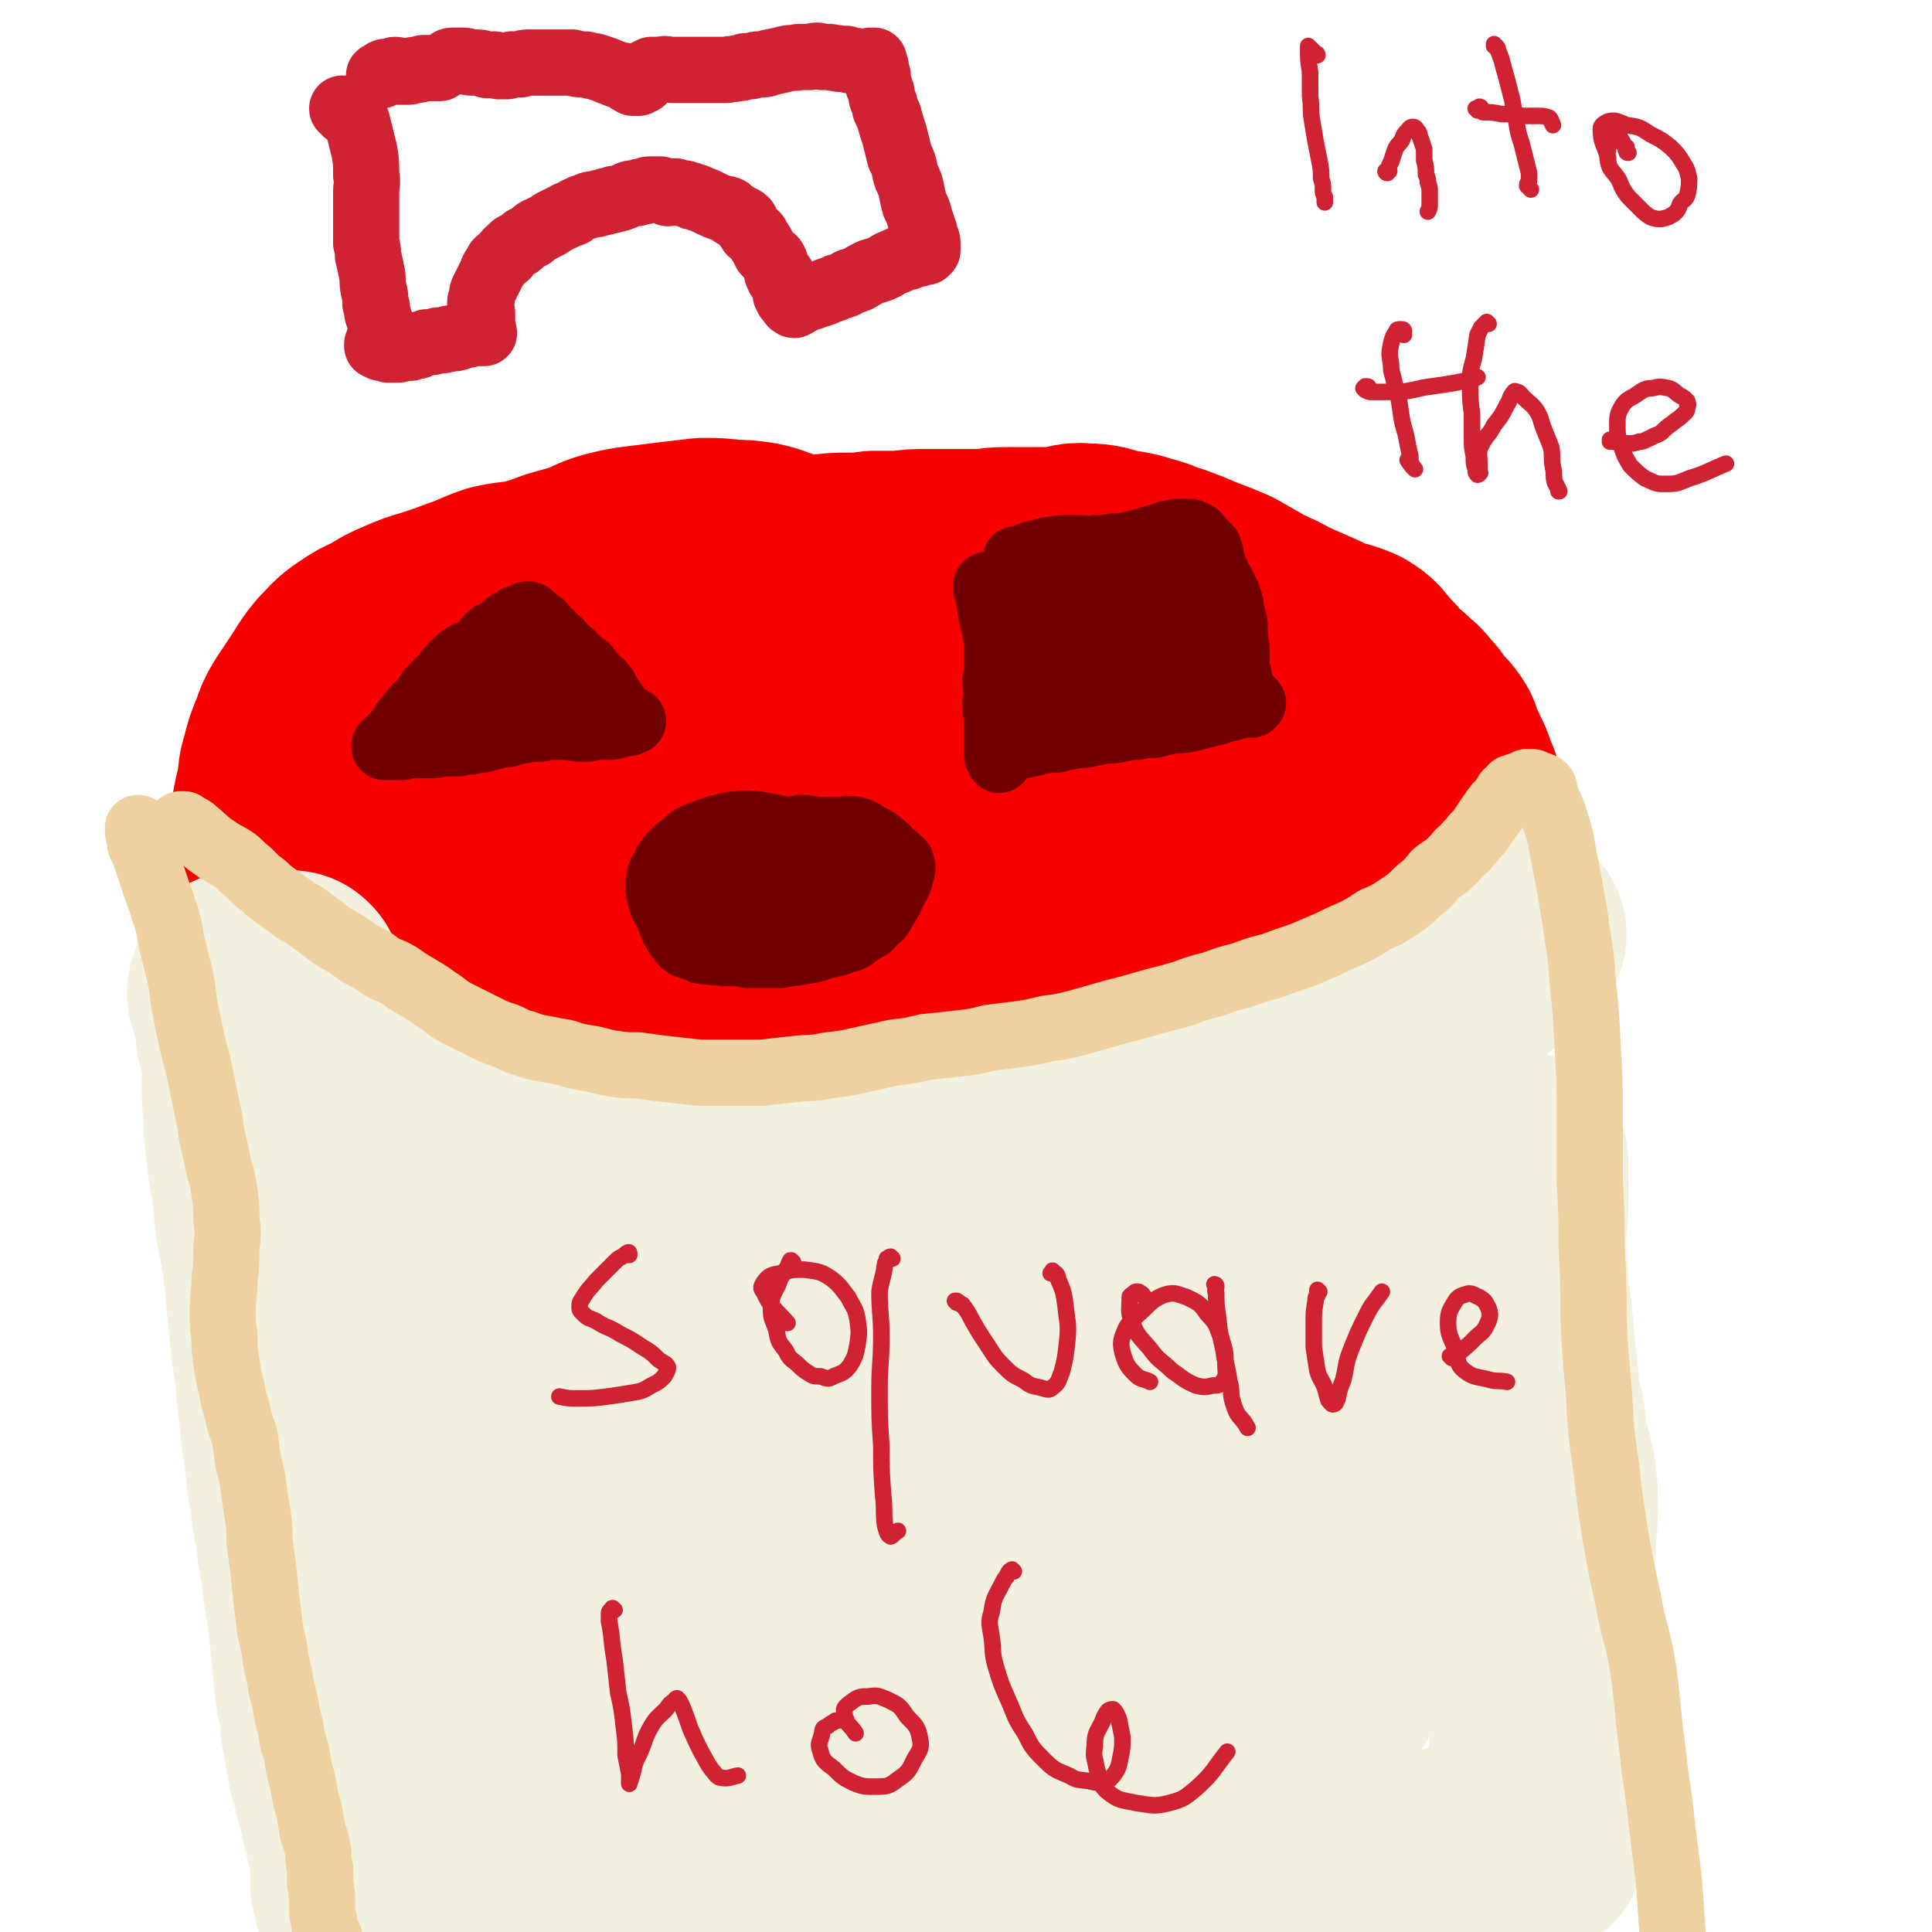 <svg viewBox='0 0 1050 1050' version='1.1' xmlns='http://www.w3.org/2000/svg' xmlns:xlink='http://www.w3.org/1999/xlink'><g fill='none' stroke='#F90000' stroke-width='36' stroke-linecap='round' stroke-linejoin='round'><path d='M596,314c0,0 -1,0 -1,-1 0,-1 1,-1 1,-2 0,-2 -1,-2 -2,-3 -3,-2 -3,-3 -6,-5 -4,-2 -4,-2 -8,-4 -5,-2 -5,-1 -11,-2 -6,-2 -6,-3 -13,-4 -7,-1 -7,0 -15,0 -7,-1 -7,-1 -14,-1 -8,-1 -8,-1 -15,-2 -7,0 -7,0 -14,-1 -8,-1 -8,-1 -16,-2 -8,-1 -8,0 -17,-1 -8,0 -8,-1 -17,-2 -9,-1 -9,-1 -19,-1 -9,-1 -9,-1 -18,-1 -8,0 -8,0 -16,0 -7,0 -7,0 -15,1 -7,0 -7,0 -14,0 -9,1 -9,1 -17,1 -8,1 -8,1 -16,2 -8,1 -8,1 -16,2 -7,0 -7,0 -14,1 -5,1 -5,2 -11,3 -5,2 -5,2 -11,3 -6,2 -6,2 -13,4 -4,2 -4,2 -9,3 -6,2 -6,2 -11,4 -5,2 -5,2 -10,4 -5,2 -5,2 -9,4 -4,1 -4,1 -8,3 -4,2 -4,2 -8,4 -3,2 -3,2 -6,3 -4,2 -4,2 -8,4 -3,2 -3,2 -7,4 -3,2 -4,1 -7,3 -3,2 -3,3 -6,5 -4,2 -4,2 -8,5 -3,2 -3,2 -6,5 -3,2 -3,2 -6,5 -3,2 -3,2 -6,4 -2,2 -2,1 -4,3 -2,1 -2,1 -3,3 -2,1 -2,1 -4,3 -2,3 -2,2 -4,5 -2,3 -2,3 -3,6 -2,5 -2,5 -4,9 -1,4 -1,5 -3,9 -1,4 -2,4 -3,8 -2,5 -2,5 -4,11 -1,4 -1,4 -2,9 -1,4 -1,4 -2,8 -2,4 -2,4 -3,9 0,2 0,2 -1,4 0,3 0,3 -1,5 0,2 0,1 -1,3 0,2 0,2 -1,4 0,3 0,3 0,6 0,2 0,2 1,5 0,4 0,4 0,8 1,2 1,2 1,5 0,3 0,3 0,6 0,2 0,2 0,5 -1,3 -1,3 -1,6 0,2 0,2 0,5 0,3 0,3 0,7 0,2 0,2 0,5 0,2 0,2 1,4 1,2 2,1 3,3 1,2 1,2 2,5 1,2 1,2 2,4 1,2 1,2 3,4 1,2 1,2 2,4 1,3 1,3 2,5 1,2 1,3 2,5 1,2 2,1 3,3 1,2 1,2 3,4 1,2 1,2 2,3 1,2 1,2 3,4 1,2 1,2 3,4 1,1 1,1 3,3 2,1 2,1 4,3 1,1 1,1 3,2 1,2 2,2 3,3 2,1 1,1 3,3 1,1 1,1 2,1 0,1 0,1 1,1 1,1 2,1 3,2 1,0 1,0 2,1 2,1 2,1 5,1 3,1 3,0 6,1 3,0 3,0 6,0 3,0 3,0 6,0 3,0 3,0 5,-1 3,0 3,0 5,-1 4,0 4,0 7,0 3,0 3,1 6,1 4,0 4,0 8,0 4,0 4,0 9,0 5,1 5,0 10,0 6,0 6,1 13,0 6,0 6,0 13,0 6,-1 6,-1 12,-1 6,0 6,1 12,1 6,0 6,0 12,0 5,0 5,0 11,0 6,1 6,0 11,0 6,1 6,1 11,1 6,0 6,0 12,0 5,0 5,0 10,1 6,0 6,0 11,0 5,0 5,0 10,0 6,0 6,0 11,-1 5,-1 5,-1 11,-2 4,-1 4,-1 9,-2 5,-1 5,-1 9,-2 5,-1 5,-1 9,-2 6,0 6,0 11,0 7,-1 7,-1 14,-1 6,0 6,1 13,1 8,1 8,1 16,2 8,1 8,1 17,1 10,1 10,1 20,1 8,0 8,0 17,0 8,-1 8,0 16,-1 10,0 10,0 19,-1 9,-1 9,-1 18,-2 9,-1 9,-1 17,-2 8,0 8,0 16,-1 8,0 8,0 16,-1 9,0 9,0 17,-1 7,0 7,0 15,0 8,-1 8,-1 17,-1 9,-1 9,-1 19,-1 8,-1 8,-1 17,-2 7,-1 7,-1 14,-2 6,0 6,0 13,0 7,-1 7,-1 14,-2 6,0 6,0 11,-1 6,-1 6,-1 11,-2 6,-1 6,0 12,-2 3,-1 3,-1 7,-3 2,-2 3,-1 5,-3 2,-4 2,-4 4,-8 1,-4 1,-4 2,-8 1,-3 1,-3 2,-7 2,-3 2,-3 3,-7 2,-4 1,-4 3,-7 1,-3 1,-3 3,-6 1,-3 1,-3 2,-5 1,-3 1,-3 1,-6 1,-4 1,-4 2,-7 1,-3 1,-3 2,-5 0,-2 0,-2 1,-4 1,-3 1,-3 1,-6 1,-3 1,-3 1,-7 0,-4 0,-4 0,-7 0,-4 0,-4 -1,-9 0,-4 0,-4 -1,-8 -1,-3 -2,-3 -3,-7 -1,-5 -1,-5 -2,-10 -1,-2 -1,-2 -2,-5 -1,-3 -1,-3 -3,-7 -1,-2 -1,-2 -2,-5 -2,-3 -2,-3 -4,-6 -2,-3 -2,-3 -4,-6 -3,-3 -3,-4 -6,-6 -3,-4 -4,-4 -8,-7 -4,-3 -4,-3 -8,-6 -4,-3 -4,-3 -7,-6 -3,-3 -3,-3 -6,-5 -4,-3 -4,-3 -8,-6 -5,-3 -5,-3 -10,-6 -4,-2 -4,-2 -9,-4 -5,-2 -5,-2 -10,-4 -4,-2 -4,-2 -9,-4 -5,-2 -5,-2 -11,-5 -6,-2 -6,-2 -12,-4 -6,-3 -6,-3 -12,-5 -7,-3 -7,-3 -14,-5 -7,-2 -7,-2 -14,-4 -8,-3 -8,-4 -17,-6 -10,-3 -10,-2 -19,-4 -11,-2 -11,-2 -22,-4 -14,-2 -14,-2 -28,-5 -17,-3 -17,-3 -34,-6 -16,-4 -16,-4 -32,-7 '/></g>
<g fill='none' stroke='#F90000' stroke-width='60' stroke-linecap='round' stroke-linejoin='round'><path d='M338,346c0,0 0,-1 -1,-1 -1,0 -1,0 -1,0 -6,1 -6,0 -11,1 -6,0 -6,0 -12,0 -7,0 -7,-1 -14,0 -6,0 -6,1 -12,3 -6,1 -6,0 -12,2 -7,1 -7,1 -15,3 -7,3 -7,3 -13,6 -7,3 -7,3 -13,7 -6,4 -7,4 -12,9 -6,5 -6,5 -11,11 -5,7 -5,8 -10,15 -4,9 -4,9 -8,17 -4,7 -4,7 -7,15 -3,7 -4,7 -6,14 -2,7 -3,7 -4,14 -2,8 -1,8 -2,17 -1,11 -1,11 -1,22 0,10 0,10 1,19 1,9 1,9 2,17 0,5 0,5 1,11 0,3 0,3 2,5 1,2 0,3 2,4 2,2 2,2 4,4 4,3 5,2 9,5 3,2 3,2 6,5 3,1 3,1 5,3 1,2 0,3 1,4 1,1 2,1 3,2 1,1 1,1 2,2 1,1 2,1 3,2 0,0 -1,0 -1,0 -1,-1 -2,-1 -2,-2 3,-9 4,-9 7,-18 '/></g>
<g fill='none' stroke='#F90000' stroke-width='120' stroke-linecap='round' stroke-linejoin='round'><path d='M451,315c0,0 -1,0 -1,-1 -1,0 -1,0 -1,0 -1,0 -1,0 -3,-1 -3,-1 -4,-1 -7,-2 -5,-2 -5,-2 -10,-4 -4,-2 -4,-3 -9,-4 -4,-2 -5,-2 -9,-3 -7,-1 -7,-1 -13,-1 -8,-1 -8,-1 -16,-1 -8,1 -8,1 -17,2 -8,1 -8,1 -16,2 -8,1 -8,1 -16,3 -7,2 -7,3 -15,6 -7,2 -7,2 -14,4 -8,3 -8,3 -15,5 -9,2 -9,1 -18,3 -9,3 -9,4 -18,7 -8,3 -8,3 -17,6 -7,2 -7,2 -14,5 -7,3 -7,3 -13,7 -7,3 -7,3 -13,7 -6,4 -6,5 -11,10 -5,6 -5,7 -9,13 -4,6 -4,6 -8,12 -3,5 -3,5 -5,11 -3,7 -3,7 -5,15 -2,6 -1,6 -2,13 -2,7 -2,7 -3,13 -1,8 -1,8 -2,15 0,7 0,7 0,14 0,6 -1,7 0,13 1,6 1,6 4,11 2,5 2,5 5,9 3,6 2,6 5,11 4,5 4,5 8,9 5,5 5,5 10,9 5,4 5,4 10,7 6,5 6,5 12,8 5,4 5,4 11,7 5,3 6,3 11,5 6,3 6,3 12,5 7,2 7,2 14,4 7,2 7,3 14,5 7,1 7,1 15,2 9,0 9,-1 17,1 9,1 9,2 17,4 8,2 8,1 16,2 8,2 8,2 15,4 8,1 8,1 16,2 9,1 9,1 17,1 8,1 8,1 16,1 7,1 7,1 14,1 7,0 7,0 15,0 8,0 8,0 16,0 9,0 9,0 18,-1 8,0 8,0 16,-1 7,0 7,0 14,0 8,-1 8,-1 16,-2 8,0 8,0 16,0 7,-1 7,-1 15,-2 8,-1 8,0 16,-1 8,-1 8,-2 16,-3 7,-1 7,0 14,-1 8,-2 8,-2 16,-3 7,-2 7,-2 14,-3 8,-2 8,-1 16,-3 7,-1 7,-1 14,-3 6,-2 6,-2 12,-3 6,-2 6,-2 11,-5 5,-2 5,-2 11,-4 4,-2 4,-2 9,-4 5,-2 5,-2 9,-4 4,-2 4,-2 8,-4 5,-1 5,-1 9,-3 4,-2 4,-2 8,-3 3,-2 3,-2 7,-4 3,-2 3,-2 6,-5 3,-2 3,-2 5,-4 3,-2 3,-2 7,-4 3,-2 3,-2 6,-5 3,-2 2,-2 5,-4 3,-3 3,-3 6,-5 3,-2 3,-2 6,-5 2,-2 2,-2 4,-4 3,-3 3,-3 5,-5 2,-3 2,-3 3,-6 3,-3 3,-3 5,-7 1,-3 1,-3 2,-5 0,-3 0,-3 0,-6 1,-3 1,-3 2,-7 1,-5 1,-5 1,-9 1,-6 2,-6 2,-11 -1,-7 -1,-7 -2,-13 -1,-4 -2,-4 -3,-8 -1,-3 -1,-3 -3,-7 -1,-3 -2,-2 -3,-5 -1,-4 -1,-4 -2,-7 -3,-5 -4,-5 -8,-9 -2,-4 -2,-4 -5,-7 -3,-4 -3,-4 -7,-7 -2,-3 -3,-2 -6,-5 -2,-3 -3,-3 -5,-6 -3,-2 -2,-3 -5,-5 -3,-4 -3,-5 -8,-8 -7,-3 -7,-2 -15,-5 -6,-3 -6,-3 -13,-6 -7,-3 -7,-3 -13,-6 -7,-4 -7,-3 -14,-7 -7,-4 -7,-4 -14,-8 -7,-3 -7,-3 -15,-6 -7,-3 -7,-3 -15,-6 -7,-2 -7,-3 -15,-5 -6,-2 -7,-2 -14,-3 -8,-2 -8,-3 -16,-3 -7,-1 -7,1 -14,2 -8,0 -8,0 -16,0 -7,0 -7,0 -14,0 -7,0 -7,1 -14,1 -7,0 -7,0 -14,0 -7,0 -7,0 -14,0 -7,0 -7,0 -14,1 -8,0 -8,0 -15,0 -7,1 -7,1 -14,1 -7,0 -7,0 -14,1 -7,0 -7,0 -14,1 -7,1 -7,1 -14,2 -7,1 -7,0 -14,1 -8,1 -8,1 -15,2 -7,1 -7,1 -14,2 -7,2 -7,2 -14,4 -6,1 -6,1 -12,3 -7,1 -7,1 -14,2 -8,3 -8,2 -15,5 -9,3 -9,3 -17,6 -7,4 -7,4 -15,7 -7,3 -7,3 -14,6 -8,3 -8,3 -15,6 -7,3 -8,3 -14,7 -8,5 -8,5 -15,12 -7,7 -7,8 -13,16 -6,8 -6,8 -10,16 -5,10 -5,10 -7,21 -3,11 -4,11 -3,22 1,14 1,15 6,28 6,16 6,17 17,29 12,15 13,15 29,25 14,9 15,10 32,12 15,3 16,2 32,-2 17,-3 17,-6 33,-13 18,-7 18,-8 35,-15 16,-6 16,-6 32,-12 17,-6 16,-8 33,-13 17,-5 17,-3 34,-7 18,-4 18,-3 35,-7 14,-4 15,-3 29,-8 10,-3 10,-2 19,-7 6,-3 8,-4 11,-10 2,-3 1,-5 -1,-8 -4,-4 -6,-3 -12,-6 -13,-5 -12,-6 -25,-10 -19,-5 -19,-5 -38,-8 -22,-4 -22,-3 -43,-5 -23,-1 -23,-1 -45,-1 -20,0 -20,-1 -40,1 -16,1 -16,2 -32,5 -11,3 -11,3 -22,7 -6,2 -6,3 -11,7 -3,2 -3,2 -3,5 0,2 1,2 3,3 6,3 6,3 13,5 15,5 15,6 30,10 25,6 25,6 51,11 31,6 31,7 61,10 28,3 28,3 55,2 26,-1 27,-2 52,-7 25,-6 25,-6 49,-14 23,-9 23,-8 44,-20 17,-9 17,-9 32,-22 10,-9 12,-9 17,-21 4,-8 4,-11 0,-19 -4,-9 -5,-11 -15,-15 -15,-7 -17,-7 -34,-8 -25,-2 -26,-1 -51,2 -31,4 -31,4 -61,13 -29,8 -29,9 -56,21 -24,11 -23,12 -46,26 -15,9 -16,8 -30,19 -9,7 -10,8 -15,17 -4,6 -5,8 -3,15 2,10 3,11 10,18 12,12 14,11 29,19 22,11 22,11 46,19 24,8 24,8 49,12 22,3 22,3 45,1 21,-2 21,-1 42,-8 19,-6 20,-6 37,-17 15,-9 16,-9 27,-22 9,-10 10,-11 14,-24 4,-10 5,-13 1,-22 -3,-10 -5,-11 -14,-16 -14,-8 -15,-7 -31,-10 -19,-4 -20,-3 -39,-4 -19,0 -19,0 -38,3 -14,2 -14,2 -28,7 -9,3 -10,3 -16,9 -5,4 -6,5 -6,10 0,4 1,5 4,8 9,8 10,7 20,13 4,2 5,2 9,4 '/></g>
<g fill='none' stroke='#F3F0E0' stroke-width='120' stroke-linecap='round' stroke-linejoin='round'><path d='M132,534c0,0 -1,-1 -1,-1 0,1 0,1 0,2 0,1 0,1 -1,2 0,1 -1,1 -1,3 0,1 1,1 1,3 1,4 2,4 3,9 1,6 0,6 1,12 1,5 3,5 3,11 1,7 0,7 0,14 0,8 0,8 1,16 0,9 0,9 1,17 1,10 1,10 3,20 1,10 1,10 2,20 2,11 2,11 4,22 1,9 1,9 2,19 1,10 1,10 2,20 1,11 1,11 3,22 1,10 0,10 2,20 1,13 1,13 3,25 1,11 1,11 3,22 1,10 1,10 3,20 1,10 1,10 3,20 1,10 1,10 3,20 1,9 1,9 2,18 1,11 1,11 2,21 1,9 1,9 3,18 1,7 0,8 2,15 1,6 1,6 2,12 1,6 1,6 3,12 1,5 1,5 3,11 1,5 1,5 2,10 1,4 1,4 2,8 1,4 1,4 2,7 1,3 1,3 1,6 0,2 0,2 0,4 0,2 0,2 0,4 0,2 0,2 0,5 0,2 0,2 1,3 0,2 0,2 0,3 0,1 1,1 1,2 0,0 0,0 0,0 0,0 0,-1 1,-1 0,-1 0,-1 0,-1 3,0 3,0 6,0 2,0 2,0 5,0 2,0 2,0 5,0 3,0 3,0 6,0 4,0 4,0 8,0 5,0 5,0 10,0 5,0 5,0 11,0 6,0 6,0 12,0 6,1 6,1 12,1 8,0 8,0 15,0 9,0 9,0 17,0 8,-1 8,-1 16,-2 7,0 7,0 14,0 7,-1 7,-1 15,-1 9,-1 9,-2 18,-2 9,-1 9,-1 18,-1 9,-1 9,-1 18,-1 10,0 10,0 19,1 11,0 11,0 21,1 10,1 10,1 19,1 11,1 11,2 21,2 10,1 10,1 21,1 10,0 10,0 21,0 8,0 8,0 17,0 9,0 9,0 19,1 9,1 9,1 18,1 8,1 8,1 17,2 8,1 8,1 15,2 8,1 8,1 16,2 8,1 8,1 15,1 7,1 7,0 14,0 7,0 7,0 14,0 8,0 8,1 15,0 8,0 8,0 15,0 7,-1 7,-1 14,-2 5,-1 5,-1 9,-3 4,-2 4,-2 8,-3 4,-2 4,-2 7,-4 4,-3 4,-3 7,-5 4,-2 4,-2 8,-3 4,-1 4,-1 8,-2 3,-1 3,-1 6,-2 3,-1 3,-1 6,-2 4,-1 4,-1 7,-1 5,-1 5,-2 9,-3 4,-1 4,-1 8,-1 4,-1 4,0 7,-1 4,0 4,0 7,0 3,-1 3,0 6,0 3,0 3,-1 5,-1 3,0 3,0 5,0 1,0 1,0 3,-1 1,0 1,0 2,-1 1,-2 1,-2 1,-4 0,-6 0,-6 0,-11 0,-4 0,-4 0,-8 0,-7 -1,-7 0,-13 0,-8 1,-8 2,-17 0,-9 0,-9 1,-18 0,-12 0,-12 0,-24 0,-10 0,-10 0,-20 0,-9 0,-9 0,-17 1,-10 1,-10 1,-19 1,-9 1,-9 1,-17 1,-9 1,-9 1,-17 0,-8 0,-8 -1,-16 -1,-8 -2,-8 -4,-16 -1,-8 -1,-8 -2,-15 -1,-6 -2,-6 -3,-13 0,-6 0,-6 -1,-12 0,-5 -1,-5 -1,-10 -1,-6 -1,-6 -1,-12 -1,-5 -1,-5 -1,-10 -1,-7 -1,-7 -2,-13 0,-6 0,-6 -1,-11 0,-6 0,-6 0,-12 0,-5 0,-5 0,-10 0,-5 1,-5 1,-10 0,-4 0,-4 0,-8 0,-3 0,-3 0,-6 0,-3 0,-3 0,-6 0,-2 0,-2 0,-4 0,-1 0,-2 0,-3 0,0 0,1 0,1 0,0 0,0 0,0 -1,0 -1,0 -2,1 '/><path d='M159,534c0,0 -1,-1 -1,-1 1,1 1,2 2,3 0,1 0,1 1,2 1,3 1,3 3,7 2,3 1,3 4,6 2,2 2,1 4,3 4,3 3,3 7,6 5,3 5,3 11,6 6,4 6,4 11,8 7,5 6,5 12,9 7,5 7,5 14,9 7,4 7,4 15,7 9,3 10,2 19,6 8,3 7,5 15,8 8,4 8,4 16,6 9,1 9,0 18,1 10,1 10,0 19,2 9,1 9,2 18,4 9,1 9,1 18,2 9,1 9,0 18,1 9,0 9,1 18,2 8,1 8,1 17,1 8,0 8,0 16,0 8,0 8,0 16,0 9,0 9,0 17,0 8,0 8,0 15,0 9,0 9,0 18,-1 9,0 9,0 18,-1 8,0 8,-1 16,-2 8,-1 8,-1 16,-2 7,-1 7,0 15,-2 8,-1 8,-1 16,-3 8,-2 8,-2 16,-4 7,-1 7,-1 14,-3 7,-2 7,-2 14,-4 6,-2 6,-2 13,-4 5,-1 5,-1 11,-3 6,-1 6,-2 12,-3 5,-2 5,-1 11,-3 5,-1 5,-1 10,-3 5,-2 5,-2 10,-4 5,-2 5,-2 10,-4 4,-2 4,-2 8,-4 5,-2 5,-2 10,-5 5,-2 5,-2 9,-3 4,-2 4,-2 8,-4 4,-2 4,-2 7,-4 5,-2 5,-2 10,-5 4,-2 3,-2 7,-4 5,-3 5,-3 9,-5 4,-3 4,-3 8,-6 4,-3 4,-3 9,-6 3,-3 3,-3 6,-5 3,-3 3,-3 5,-5 3,-2 3,-2 5,-4 3,-2 3,-2 5,-4 2,-1 2,-1 4,-3 1,-1 1,-1 3,-3 1,-1 1,-1 2,-2 1,-1 1,-1 2,-1 1,-2 1,-2 2,-3 1,0 1,0 1,-1 1,0 1,0 2,-1 0,0 0,0 0,0 0,0 0,0 0,0 0,0 0,-1 0,0 0,1 -1,1 -1,2 -1,1 -1,2 -1,3 '/><path d='M212,648c0,-1 -1,-1 -1,-1 -1,-1 -1,0 -1,0 0,0 -1,0 -1,1 0,6 0,6 1,13 2,16 1,16 4,32 4,22 5,22 10,45 6,27 6,27 13,53 7,29 7,29 16,58 11,33 11,34 24,66 10,24 10,24 22,47 6,11 6,12 15,21 7,7 8,7 18,11 6,2 8,4 14,1 8,-4 9,-6 14,-15 7,-15 8,-16 10,-33 4,-31 4,-31 2,-62 -3,-44 -5,-44 -11,-87 -5,-34 -6,-34 -12,-68 -4,-18 -3,-18 -8,-36 -2,-9 -1,-11 -6,-18 -2,-3 -4,-4 -8,-3 -4,0 -5,1 -8,5 -6,7 -7,7 -10,17 -6,13 -7,13 -9,28 -2,19 -3,20 0,40 4,30 4,30 13,59 10,32 11,32 26,63 12,25 12,25 28,48 10,14 10,16 25,24 10,6 12,7 23,4 14,-2 16,-3 27,-13 14,-15 15,-16 23,-36 10,-26 9,-28 12,-57 2,-32 1,-33 -3,-65 -3,-28 -4,-28 -12,-55 -4,-14 -4,-15 -11,-28 -3,-7 -4,-9 -10,-10 -8,-2 -10,1 -18,4 -11,5 -11,5 -20,13 -12,10 -12,11 -22,23 -9,13 -11,13 -16,27 -6,16 -8,17 -7,34 1,20 1,21 10,39 11,21 12,23 29,39 19,19 20,19 43,31 22,12 23,14 48,18 21,2 22,1 43,-5 19,-7 21,-7 36,-21 16,-15 17,-16 27,-36 10,-21 11,-22 14,-44 3,-22 3,-23 -1,-45 -4,-18 -5,-19 -15,-35 -7,-12 -8,-13 -20,-20 -9,-6 -11,-5 -22,-5 -12,1 -13,2 -25,8 -14,8 -14,8 -26,19 -13,12 -13,12 -22,26 -8,12 -8,13 -11,27 -3,14 -3,16 0,30 4,16 5,17 13,30 9,15 10,15 23,26 12,10 13,11 28,16 15,4 17,3 33,1 17,-2 18,-2 34,-9 17,-8 18,-8 31,-21 14,-13 15,-14 23,-30 9,-17 10,-18 13,-37 2,-20 1,-21 -3,-41 -4,-16 -4,-17 -12,-32 -5,-9 -7,-9 -15,-14 -7,-4 -9,-4 -16,-3 -10,2 -11,2 -20,8 -11,8 -11,8 -20,18 -10,12 -11,12 -17,27 -7,18 -7,19 -7,38 0,23 0,25 8,47 10,25 11,27 27,48 16,21 17,24 39,37 17,11 20,12 40,12 18,0 21,-1 37,-12 17,-11 17,-14 27,-32 13,-22 13,-23 20,-49 7,-27 7,-28 7,-56 0,-27 -1,-28 -9,-54 -6,-22 -7,-23 -20,-41 -8,-13 -9,-14 -22,-21 -12,-7 -14,-7 -28,-6 -17,1 -18,2 -34,9 -17,7 -18,8 -33,19 -16,13 -18,13 -29,30 -13,18 -14,19 -19,40 -6,26 -6,27 -5,53 2,28 2,30 12,56 10,24 10,26 28,44 16,15 18,19 39,23 17,3 22,2 38,-8 20,-12 21,-16 33,-37 18,-28 16,-30 27,-62 12,-35 12,-35 19,-71 6,-30 6,-30 6,-60 -1,-21 -1,-22 -7,-43 -4,-11 -4,-15 -13,-21 -8,-4 -12,-2 -20,2 -13,7 -14,8 -24,21 -14,18 -15,18 -24,40 -11,26 -12,27 -16,55 -4,35 -3,36 0,71 2,27 6,27 11,54 '/></g>
<g fill='none' stroke='#EED1A0' stroke-width='36' stroke-linecap='round' stroke-linejoin='round'><path d='M76,451c0,-1 -1,-1 -1,-1 0,0 0,0 0,1 0,2 0,2 1,4 0,4 0,4 2,7 3,9 3,9 6,18 2,6 2,6 4,11 1,5 2,5 3,10 2,6 1,7 3,14 2,8 2,8 4,16 2,10 1,10 3,19 2,10 2,10 4,19 3,11 3,11 5,21 2,10 2,10 4,19 1,8 1,8 3,16 1,5 1,5 2,10 2,6 2,6 3,13 1,7 1,7 1,14 1,8 1,8 0,16 0,9 0,9 -1,18 0,8 -1,8 -1,17 0,7 0,7 1,13 0,7 0,7 1,14 1,7 1,7 3,15 1,6 1,6 3,12 1,7 2,7 4,14 1,7 1,7 2,14 2,7 2,7 3,15 1,7 1,7 2,13 1,7 1,7 1,14 1,8 1,8 2,15 1,10 1,10 2,19 1,8 1,8 2,16 2,8 2,8 3,16 2,8 2,8 3,15 2,7 2,7 3,14 2,7 2,7 3,14 2,6 2,6 3,12 1,7 2,7 3,13 1,6 1,7 3,13 1,6 1,6 2,12 2,5 2,5 3,11 0,4 0,4 1,9 0,4 0,4 0,8 1,3 0,3 1,6 0,3 0,3 0,6 0,4 0,4 1,7 0,3 0,3 1,6 0,2 0,2 1,4 0,0 0,0 1,0 0,0 0,0 0,0 0,0 0,0 0,0 '/><path d='M99,449c0,0 -1,-1 -1,-1 0,0 1,0 2,0 0,1 0,1 1,1 2,1 3,1 5,3 5,4 5,5 11,9 4,3 5,3 10,6 4,3 4,4 8,7 2,2 2,2 5,5 3,2 3,2 6,5 4,3 4,3 7,5 4,3 4,3 8,6 4,2 4,2 8,5 4,3 4,3 8,6 5,4 6,4 11,7 3,2 3,2 7,5 5,3 5,2 9,5 4,3 4,3 9,5 4,2 4,2 8,5 5,3 5,3 10,6 5,3 4,3 9,6 5,4 5,4 11,7 6,3 6,3 12,6 6,3 6,3 12,5 5,2 5,3 10,4 5,2 6,2 11,3 5,1 5,1 11,2 6,2 6,2 12,3 7,1 7,2 14,3 7,1 7,1 14,1 7,1 7,1 15,2 9,1 9,1 18,2 9,0 9,0 18,0 8,0 8,0 16,0 9,-1 9,-1 18,-2 9,-1 9,0 18,-2 9,-1 9,-1 18,-3 9,-2 9,-2 18,-4 9,-1 9,-1 17,-3 10,-1 10,-1 19,-2 8,-1 8,-1 16,-3 8,-1 8,-1 16,-2 7,-1 7,-1 15,-3 8,-1 8,-1 16,-3 7,-2 7,-2 14,-4 7,-2 7,-2 15,-4 7,-2 7,-2 14,-4 8,-2 8,-2 15,-4 8,-3 8,-3 16,-5 8,-3 8,-3 16,-5 8,-3 8,-3 16,-5 8,-3 8,-3 17,-6 7,-3 7,-3 14,-6 6,-3 6,-3 13,-6 6,-3 6,-3 12,-7 7,-3 7,-3 13,-7 6,-4 6,-4 11,-9 5,-4 5,-4 9,-9 5,-4 5,-3 9,-7 4,-4 3,-4 7,-7 2,-3 3,-3 5,-6 3,-3 3,-3 5,-6 2,-3 2,-3 4,-6 2,-2 1,-2 3,-4 1,-2 2,-2 3,-3 1,-2 1,-2 2,-3 1,-1 1,-1 1,-2 1,-1 1,0 2,-1 0,0 0,0 0,0 1,-1 0,-1 1,-2 2,0 2,0 3,-1 1,0 1,0 1,0 2,-1 2,-1 4,-2 0,0 0,0 0,0 1,0 1,0 2,0 1,0 1,0 2,1 2,1 3,0 5,2 1,2 0,2 1,5 2,4 2,4 4,9 2,6 2,6 4,13 2,11 2,11 4,21 2,11 2,11 4,23 2,16 3,16 4,33 2,19 2,19 3,39 1,19 1,19 1,37 0,17 0,17 0,34 1,18 1,18 1,36 1,19 1,19 1,37 1,21 1,21 3,42 1,20 1,20 4,41 2,18 2,18 5,37 3,17 3,17 7,35 3,18 5,18 8,37 3,21 2,21 5,43 2,20 3,20 5,40 2,16 2,16 4,32 1,15 1,15 2,29 1,11 1,11 2,22 1,8 2,8 2,17 0,4 -1,4 -3,8 '/></g>
<g fill='none' stroke='#710000' stroke-width='36' stroke-linecap='round' stroke-linejoin='round'><path d='M289,338c0,-1 -1,-1 -1,-1 0,-1 1,-1 1,-2 0,0 0,0 -1,0 0,-1 0,-1 -1,-1 0,0 0,0 -1,0 -2,1 -2,1 -5,2 -2,2 -2,2 -5,3 -2,2 -2,2 -4,4 -3,2 -4,1 -6,3 -3,3 -2,4 -5,6 -3,3 -4,2 -8,4 -3,2 -3,2 -6,5 -3,3 -3,3 -6,7 -3,3 -3,3 -7,7 -2,3 -2,3 -4,6 -2,3 -3,2 -5,5 -2,2 -2,3 -5,6 -1,2 -1,2 -2,4 -2,2 -2,2 -3,3 -1,2 -1,2 -2,3 -2,1 -2,1 -3,2 0,1 0,0 -1,1 0,0 0,0 0,0 0,0 0,1 0,1 0,0 0,-1 1,-1 0,0 0,1 1,1 3,0 4,0 7,0 2,0 2,-1 4,-1 3,0 3,0 6,0 3,0 3,0 6,0 3,0 3,0 6,-1 4,0 4,0 9,0 3,-1 3,-1 7,-1 3,-1 3,-1 6,-1 4,-1 4,-1 7,-2 4,-1 4,-1 7,-1 3,-1 3,-1 6,-2 3,0 3,0 6,-1 3,0 3,0 6,0 3,-1 3,-1 7,-1 3,0 4,0 7,0 5,1 5,1 10,1 4,0 4,-1 7,-1 3,0 3,0 6,0 2,0 2,0 4,-1 2,0 2,0 4,-1 1,0 1,0 2,0 1,0 1,0 2,-1 0,0 0,0 0,0 1,0 1,0 1,0 0,-1 0,0 0,0 -1,0 -1,0 -1,0 -1,-1 -1,0 -2,-1 -1,-1 -1,-1 -2,-2 -2,-3 -2,-2 -4,-5 -2,-3 -2,-3 -4,-6 -2,-2 -1,-3 -3,-5 -2,-3 -3,-2 -5,-5 -2,-2 -2,-2 -4,-5 -2,-2 -2,-1 -4,-3 -2,-2 -2,-2 -4,-4 -2,-2 -2,-2 -4,-3 -2,-2 -2,-2 -3,-4 -2,-1 -2,-1 -3,-2 -1,-2 -1,-2 -3,-3 -1,-1 0,-1 -1,-1 -1,-1 -1,-1 -1,-1 -1,-1 -1,-1 -1,-1 0,0 0,0 0,0 0,0 0,0 0,-1 -1,0 -1,0 -1,0 0,0 0,-1 0,-1 0,0 0,1 0,1 0,0 0,0 0,0 1,1 1,1 1,1 0,1 0,1 -1,1 0,1 0,1 -1,2 -2,2 -2,2 -4,5 -2,3 -2,3 -5,6 -4,3 -4,3 -8,6 -6,4 -5,4 -12,7 -5,2 -6,1 -12,3 -4,2 -4,2 -8,4 -2,0 -2,0 -4,0 0,0 0,-1 0,-1 1,0 1,-1 3,-1 3,1 3,2 6,3 5,3 4,4 10,6 5,1 5,1 11,1 5,1 5,0 10,-1 6,0 5,-1 11,-2 5,-1 5,-1 9,-1 3,-1 4,0 6,-1 2,-2 2,-2 3,-5 1,-1 1,-1 0,-3 0,0 0,0 0,0 -1,-1 -1,-1 -2,-1 -1,0 0,1 -2,1 -2,1 -2,1 -4,2 -3,0 -3,-1 -6,-1 -2,0 -3,0 -5,1 -3,0 -3,0 -5,1 -2,0 -2,0 -4,1 -1,0 -1,0 -2,1 -1,0 -1,1 -1,1 -1,0 -1,0 -1,0 3,-1 4,-1 7,-2 '/><path d='M538,319c0,0 0,-1 -1,-1 0,0 0,0 0,0 0,0 0,0 -1,0 0,0 0,0 0,0 0,1 0,1 0,2 0,1 1,1 1,1 0,1 0,1 0,2 1,6 1,6 2,12 1,5 2,5 2,9 1,5 1,5 1,10 0,4 0,4 0,8 0,4 0,4 -1,8 0,4 1,4 1,8 -1,3 -1,3 -1,6 0,4 1,4 1,7 0,3 0,3 0,6 0,3 0,3 0,6 0,2 0,2 0,4 0,2 0,2 0,4 0,0 0,0 1,0 0,0 0,0 0,0 0,1 0,2 0,2 0,-1 -1,-2 0,-3 0,-1 0,-1 1,-1 2,-2 2,-1 5,-2 3,-1 3,-1 7,-2 5,-1 5,-1 9,-2 5,-1 5,-1 9,-1 4,-1 4,-1 9,-2 4,-1 4,0 8,-1 5,-1 5,-1 10,-2 4,0 4,0 9,-1 4,-1 4,-1 8,-1 4,-1 4,-1 9,-1 4,-1 4,-1 8,-2 5,-1 5,0 10,-1 4,-1 4,-1 8,-2 4,-1 4,-1 8,-2 3,-1 3,-1 6,-2 2,0 2,0 3,-1 2,0 2,0 4,-1 1,0 1,0 2,0 1,0 1,0 2,0 1,0 1,-1 2,-1 0,0 0,0 1,0 0,0 -1,1 -1,1 0,0 0,0 0,0 0,0 0,0 0,0 0,-1 0,-1 -1,-2 0,0 0,0 0,-1 -2,-2 -2,-1 -3,-3 -1,-3 -1,-3 -2,-6 -1,-2 -1,-2 -1,-5 -1,-3 -1,-3 -1,-5 0,-3 0,-3 0,-6 0,-4 0,-4 -1,-8 0,-4 0,-4 0,-8 -1,-4 -1,-4 -2,-7 0,-3 0,-3 -1,-6 -1,-3 -1,-3 -2,-5 -1,-2 -1,-2 -2,-4 -1,-1 -1,-1 -2,-3 -1,-1 -1,-1 -1,-3 -1,-1 -1,-1 -2,-2 0,-1 0,-1 0,-3 -1,-1 0,-1 -1,-3 0,-1 0,-1 0,-2 -1,-1 0,-1 -1,-3 -1,-1 -1,-1 -2,-2 -1,-1 -1,-1 -2,-2 -1,-1 -1,-1 -2,-2 0,-1 0,-1 -1,-1 0,0 0,0 0,0 -1,0 -1,-1 -1,-1 -1,0 -1,0 -2,0 0,-1 0,-1 -1,-1 -2,0 -2,0 -3,0 -2,0 -2,0 -3,0 -2,1 -2,1 -5,1 -3,1 -3,1 -6,2 -4,1 -4,1 -7,2 -4,1 -4,1 -8,2 -5,1 -5,1 -9,1 -5,1 -5,1 -10,1 -5,1 -5,0 -9,0 -5,0 -5,0 -10,0 -4,1 -4,1 -7,1 -3,1 -3,1 -6,2 -2,0 -2,0 -4,1 -1,1 -1,1 -2,1 -1,1 -1,1 -3,2 0,0 0,0 0,0 -1,0 -1,0 -1,0 -1,0 -1,0 -1,-1 0,0 0,0 0,0 0,0 1,0 1,0 0,1 0,1 0,2 1,1 1,1 1,3 1,3 1,3 2,6 0,5 1,6 1,11 0,7 0,7 -1,15 0,7 0,7 -1,14 0,6 -1,6 -1,11 0,4 0,4 -1,8 0,2 0,2 1,4 0,0 0,0 0,0 0,1 1,2 1,1 0,-1 1,-2 1,-4 0,-1 -1,-2 0,-3 1,-4 2,-4 4,-7 2,-4 3,-4 5,-9 2,-4 2,-4 4,-9 2,-4 1,-4 3,-8 1,-4 1,-4 3,-7 1,-2 1,-2 2,-4 2,-2 2,-2 3,-4 0,0 1,0 1,0 0,0 0,0 0,1 0,1 0,1 -1,3 -2,3 -3,3 -4,7 -1,4 0,5 -1,9 -1,5 -1,5 -2,9 -1,4 -1,4 -1,8 -1,2 0,2 0,4 0,2 0,2 1,3 0,1 0,0 1,0 1,0 1,0 1,0 2,-1 2,-1 4,-2 4,-3 5,-2 8,-6 5,-5 5,-6 9,-13 4,-6 5,-6 9,-12 3,-5 2,-6 5,-11 1,-3 1,-3 2,-6 1,-1 1,-1 1,-2 0,0 0,0 -1,0 -1,0 -1,0 -2,1 -1,1 -1,1 -2,1 -1,2 -1,2 -3,4 -2,4 -2,4 -4,8 -3,6 -4,6 -6,12 -3,7 -3,7 -6,14 -2,6 -2,6 -4,11 -2,4 -2,4 -3,7 0,1 0,2 0,2 0,1 1,0 1,0 1,-1 1,-1 2,-2 5,-3 5,-2 9,-6 6,-5 7,-5 12,-10 4,-6 4,-6 7,-12 3,-3 3,-3 5,-7 2,-2 2,-2 5,-4 1,-1 1,-1 2,-3 1,-1 1,-1 2,-3 2,-1 2,-2 3,-3 1,-2 1,-2 3,-3 1,-1 1,-1 2,-1 0,-1 0,0 -1,0 0,0 0,0 0,1 -1,0 -1,0 -2,1 -1,2 -1,2 -2,5 -2,3 -1,3 -3,7 -2,4 -2,4 -5,8 -2,5 -2,5 -5,10 -2,3 -2,3 -4,6 -1,1 -1,1 -2,3 0,0 0,1 0,0 1,0 1,0 2,-1 3,-2 3,-2 7,-4 5,-3 5,-2 11,-5 5,-3 5,-3 10,-7 5,-5 5,-5 10,-9 3,-2 3,-2 6,-4 2,-1 2,-2 3,-3 0,0 -1,0 -2,0 0,0 0,0 0,0 -1,1 -1,1 -2,2 -1,1 -1,1 -2,1 -1,1 -1,2 -1,3 1,1 1,1 3,2 '/><path d='M635,370c0,0 0,-1 -1,-1 0,1 0,1 0,2 -1,1 -1,1 -1,1 0,1 0,1 1,1 1,1 1,0 2,0 3,1 3,1 6,1 3,0 3,0 6,0 1,0 1,-1 3,-1 1,-1 1,-1 2,-2 1,0 0,-1 1,-1 3,-4 3,-4 7,-7 '/><path d='M399,465c0,0 0,-1 -1,-1 -1,0 -1,1 -3,1 -2,1 -2,1 -3,2 -2,1 -2,1 -3,2 -4,2 -4,2 -8,5 -3,3 -3,3 -5,6 -3,3 -2,3 -5,5 -2,3 -2,2 -4,5 -2,2 -2,2 -3,4 -1,2 -1,2 0,4 0,2 0,2 1,4 1,3 1,3 3,6 2,3 2,3 4,5 3,2 3,1 6,2 3,2 3,2 7,2 4,1 4,0 8,1 4,0 4,0 8,0 3,0 4,0 7,0 4,0 4,1 7,0 4,-1 4,-1 7,-3 3,-1 3,0 6,-2 3,-2 3,-3 6,-5 3,-3 4,-3 6,-6 2,-4 1,-4 3,-8 2,-2 2,-2 4,-5 2,-3 1,-3 3,-6 1,-2 2,-2 2,-5 1,-1 1,-2 0,-4 -1,-2 -1,-2 -2,-4 -2,-3 -1,-3 -3,-6 -2,-3 -3,-3 -6,-6 -4,-2 -5,-2 -9,-4 -5,-2 -5,-3 -10,-4 -5,-1 -5,-1 -10,-2 -5,0 -5,-1 -11,0 -5,0 -5,1 -11,2 -5,2 -6,2 -11,4 -4,2 -4,2 -7,5 -3,2 -3,2 -6,5 -2,2 -2,2 -4,5 -1,3 -2,3 -3,6 -1,3 -1,3 -1,7 0,3 0,3 1,6 1,4 1,4 3,7 2,4 2,4 5,7 3,4 3,4 7,6 5,4 5,3 11,5 7,3 7,3 14,4 6,2 6,2 12,2 6,0 6,0 13,0 6,-1 6,-1 13,-2 6,-1 5,-1 11,-3 5,-1 6,-1 11,-3 4,-1 4,-1 7,-4 4,-2 4,-2 7,-4 2,-3 2,-3 5,-5 2,-3 2,-3 3,-5 2,-3 2,-3 3,-5 1,-2 1,-3 2,-5 1,-1 1,-1 2,-3 1,-2 1,-2 1,-4 0,-1 0,-1 1,-2 0,-2 1,-2 0,-4 0,-2 -1,-2 -3,-3 -1,-2 -1,-2 -3,-3 -2,-2 -2,-3 -4,-4 -3,-3 -3,-3 -7,-5 -4,-2 -4,-3 -8,-4 -4,-1 -5,0 -9,0 -5,0 -5,0 -10,0 -5,0 -5,-1 -11,-1 -6,1 -6,1 -12,1 -6,1 -6,0 -12,0 -5,1 -5,1 -10,2 -4,1 -4,1 -8,3 -4,1 -4,1 -8,2 -2,1 -4,0 -5,2 -3,5 -3,6 -4,11 -2,4 -2,4 -2,8 -1,3 -1,4 0,7 0,4 1,4 3,7 3,3 3,3 7,6 4,3 4,3 8,6 4,2 4,2 9,4 4,1 4,1 9,2 5,1 6,1 12,1 6,0 6,0 12,-2 5,-2 5,-3 10,-6 4,-2 4,-2 7,-5 4,-2 5,-2 8,-5 3,-4 3,-4 5,-8 1,-2 0,-3 1,-5 1,-3 2,-3 3,-6 0,-2 0,-2 0,-5 0,-2 0,-2 0,-4 -1,-1 0,-2 -1,-3 -1,-1 -1,-1 -2,-3 -2,-1 -2,-2 -4,-3 -3,-1 -4,0 -8,-1 -4,0 -4,-1 -8,0 -6,0 -6,0 -11,2 -6,1 -6,2 -12,4 -4,2 -5,2 -9,4 -2,2 -2,2 -5,4 0,1 0,1 -1,2 0,1 0,2 0,2 3,0 4,-1 7,-2 '/><path d='M422,500c0,0 -1,-1 -1,-1 -5,-8 -5,-8 -10,-16 -2,-3 -2,-3 -3,-7 -1,-2 -1,-2 -2,-4 0,0 -1,-1 -1,-1 1,0 2,1 3,2 3,1 3,1 6,1 4,1 4,1 8,1 4,0 4,0 8,0 2,0 2,-1 4,-1 '/></g>
<g fill='none' stroke='#CF2233' stroke-width='36' stroke-linecap='round' stroke-linejoin='round'><path d='M187,60c0,0 -1,-1 -1,-1 0,0 1,1 2,2 0,0 1,-1 1,0 0,0 0,0 1,0 0,0 0,0 1,0 1,1 1,1 2,2 0,2 0,2 1,3 2,8 2,8 4,16 1,6 1,6 1,13 1,5 0,5 0,10 0,6 0,6 0,11 0,5 0,5 0,9 0,4 0,4 0,7 1,4 1,4 1,7 1,4 1,4 2,9 1,4 0,4 1,9 1,4 1,4 1,8 1,2 1,2 1,5 1,3 1,3 2,6 0,1 0,1 0,3 0,0 0,0 0,1 1,1 1,1 1,2 0,1 0,1 0,2 -1,0 -1,0 -1,0 -1,0 -1,0 -1,0 0,0 0,1 1,1 0,0 -1,0 -1,0 0,0 0,1 0,1 0,1 0,0 -1,1 0,0 0,0 0,1 0,0 0,0 0,0 0,0 0,0 0,0 1,0 1,0 2,1 0,0 0,0 1,0 0,0 0,0 1,0 1,0 1,0 2,1 0,0 0,0 1,0 1,0 1,0 1,0 2,0 2,0 3,0 1,0 1,0 3,-1 2,0 2,0 4,0 2,-1 2,-1 4,-1 2,-1 2,-1 5,-2 3,0 3,0 6,-1 3,0 3,0 6,-1 3,0 3,0 6,-1 2,-1 2,-1 4,-1 2,-1 2,-1 4,-1 1,0 1,0 3,0 1,0 1,0 1,0 0,0 0,0 0,0 0,0 1,0 1,0 0,-1 -1,-1 -1,-1 0,0 0,0 0,0 -1,0 -1,0 -1,0 1,-1 1,-1 1,-1 1,-1 0,-1 0,-2 0,-1 0,-1 0,-2 0,-1 0,-1 0,-2 0,-1 0,-1 0,-3 -1,-1 -1,-1 -1,-3 0,-2 0,-2 0,-3 1,-2 1,-2 1,-4 0,-1 0,-1 1,-3 1,-2 1,-2 2,-4 1,-2 1,-2 2,-4 1,-3 1,-3 3,-5 0,-2 1,-2 2,-3 1,-1 1,-1 3,-2 1,-1 0,-2 2,-3 1,-1 1,-1 2,-2 1,-1 1,0 2,-1 1,0 1,0 2,-1 1,-1 1,-1 2,-2 2,-1 2,-1 4,-2 1,-1 1,-1 2,-2 1,0 1,-1 2,-1 2,-1 2,-1 4,-2 2,-1 2,-1 3,-2 2,-1 2,-1 4,-2 2,-1 2,-1 4,-2 1,-1 1,0 3,-1 1,-1 1,-1 3,-2 2,-1 2,-1 5,-2 2,-1 2,-1 5,-1 2,-1 2,-1 4,-1 2,-1 2,-1 3,-1 2,0 2,0 3,-1 1,0 1,0 2,0 3,-1 3,-1 5,-2 2,-1 2,-1 5,-1 2,-1 2,-1 4,-1 1,0 1,-1 3,-1 1,0 1,0 3,0 2,0 2,0 3,0 2,1 2,1 4,2 2,0 2,-1 4,-1 2,1 2,1 4,1 2,0 2,1 4,1 1,1 1,1 3,1 1,1 1,0 2,1 3,1 3,1 7,3 2,1 2,1 5,2 2,1 2,0 4,1 1,1 1,1 2,2 1,1 1,1 2,1 2,2 3,1 5,3 1,1 0,2 1,3 1,1 1,1 2,3 2,1 2,1 3,2 0,1 0,1 1,2 1,2 1,1 2,3 1,2 1,2 2,4 1,1 1,1 2,2 2,2 2,1 3,3 1,2 0,2 1,4 0,2 0,2 1,4 0,0 0,1 1,1 1,0 1,-1 1,-1 1,1 0,2 0,3 0,0 0,-1 0,0 1,0 1,0 1,1 0,1 0,1 1,2 0,1 0,1 0,1 0,1 0,1 0,1 0,1 0,1 0,2 1,0 1,0 1,1 0,0 0,0 0,1 1,0 1,0 1,0 1,1 0,1 1,2 0,0 0,0 0,0 0,1 0,1 1,1 0,0 0,0 0,0 0,1 1,1 1,0 0,0 0,0 1,0 0,-1 0,-1 1,-1 1,-1 1,0 1,-1 2,0 2,0 3,-1 2,-1 2,0 4,-1 3,-1 3,-1 6,-2 3,-2 4,-1 7,-3 4,-1 4,-1 7,-3 4,-1 4,-1 7,-3 4,-2 3,-2 7,-3 3,-1 3,-1 5,-2 3,-2 3,-2 6,-3 2,-1 2,-1 4,-2 2,0 2,0 4,-1 1,-1 1,-1 2,-1 1,0 1,0 2,0 1,-1 1,-1 2,-1 0,0 0,0 1,-1 0,0 -1,0 -1,0 1,1 1,1 1,1 1,0 1,0 1,0 0,-1 0,-1 0,-1 1,0 1,0 1,0 0,-1 0,0 0,0 0,-1 0,-1 0,-2 0,0 0,0 0,-1 0,-1 0,-1 0,-1 0,-2 -1,-2 -1,-3 -1,-2 0,-2 -1,-4 -1,-3 -1,-3 -2,-6 -1,-4 -1,-4 -3,-8 -1,-4 -1,-4 -2,-9 -1,-4 -2,-4 -3,-8 -1,-5 -1,-5 -3,-9 -1,-4 -1,-4 -2,-8 -1,-4 -1,-4 -2,-7 -1,-3 -1,-3 -2,-7 -1,-2 -1,-2 -2,-4 0,-2 0,-2 -1,-4 -1,-2 -1,-2 -1,-4 0,0 0,0 0,-1 -1,-2 -1,-2 -1,-3 -1,-1 -1,-1 -1,-2 0,-2 0,-2 0,-4 -1,-2 -1,-2 -1,-4 0,-1 0,-1 -1,-2 0,0 0,0 0,-1 0,0 0,0 0,-1 -1,0 0,0 -1,0 0,0 0,0 0,0 0,0 1,0 1,1 0,0 -1,-1 -1,-1 0,0 0,1 0,1 0,-1 -1,-1 -1,-1 0,0 0,0 0,0 -1,0 -1,1 -2,1 0,0 0,0 -1,0 -2,0 -2,0 -3,0 -2,-1 -2,-1 -3,-1 -2,0 -2,0 -4,-1 -2,0 -2,0 -4,0 -2,-1 -2,0 -5,-1 -2,0 -2,0 -4,0 -3,-1 -3,-1 -7,0 -3,0 -3,0 -6,0 -3,1 -3,0 -7,1 -4,1 -4,1 -9,2 -2,1 -2,1 -5,1 -2,0 -2,0 -5,1 -1,0 -1,0 -3,0 -2,1 -2,1 -4,1 -3,1 -3,0 -6,1 -2,0 -2,0 -4,0 -2,0 -2,0 -4,0 -3,0 -3,0 -6,0 -4,0 -4,0 -7,0 -4,0 -4,0 -8,0 -4,0 -4,-1 -7,0 -2,0 -2,0 -4,0 -1,0 -1,0 -1,0 -1,1 -1,1 -2,1 -1,1 -1,1 -2,1 0,1 0,1 0,1 0,0 0,0 0,1 0,1 0,1 -1,2 -1,0 -1,0 -2,1 0,0 0,-1 0,-1 0,1 0,1 0,1 0,0 0,0 0,0 0,0 0,0 0,0 0,0 0,0 0,0 0,0 0,0 0,0 0,0 -1,0 -1,0 1,0 1,0 1,0 0,0 0,0 -1,0 -1,-1 -1,0 -2,0 0,0 0,0 -1,-1 -1,0 -1,0 -2,-1 -2,-1 -2,-1 -3,-2 -2,0 -2,0 -4,-1 -3,-1 -3,-1 -5,-2 -3,-1 -3,-1 -6,-2 -3,0 -3,-1 -6,-1 -3,0 -3,0 -6,-1 -4,0 -4,0 -7,0 -3,0 -3,0 -6,0 -3,0 -3,0 -6,0 -2,0 -2,0 -4,0 -3,0 -3,0 -5,1 -3,0 -3,0 -5,0 -2,1 -2,1 -3,1 -2,0 -2,0 -4,0 -2,-1 -2,-1 -3,-1 -2,0 -3,1 -4,0 -2,0 -2,-1 -4,-1 -2,0 -2,0 -4,0 -2,0 -2,-1 -4,-1 -3,0 -3,0 -6,0 -2,0 -2,1 -4,2 -2,1 -2,1 -3,2 -2,0 -3,0 -5,0 -2,0 -2,0 -4,0 -2,1 -2,1 -5,1 -2,1 -2,1 -5,1 -2,0 -2,0 -3,0 -1,0 -1,-1 -2,-1 -1,0 -1,0 -2,1 -2,0 -2,0 -3,0 -1,0 -1,0 -2,1 -1,0 -1,1 -2,1 0,0 1,0 1,0 '/></g>
<g fill='none' stroke='#CF2233' stroke-width='9' stroke-linecap='round' stroke-linejoin='round'><path d='M716,30c0,0 0,-1 -1,-1 0,0 -1,0 -1,-1 -1,0 -1,0 -1,-1 -1,-1 -1,-1 -1,-1 -1,-1 -1,-1 -1,-1 0,0 0,0 0,1 0,0 0,0 0,1 0,6 0,6 1,12 0,7 0,7 0,13 1,7 0,7 1,13 1,6 1,6 2,12 1,5 1,5 2,10 1,5 1,5 1,10 1,3 1,3 1,6 0,2 0,2 1,4 0,1 0,1 0,3 '/><path d='M755,93c0,0 -1,-1 -1,-1 0,0 0,1 0,1 0,1 -1,0 -1,0 0,0 0,1 1,1 0,0 0,0 0,-1 0,0 0,0 0,0 1,-3 1,-3 2,-5 1,-3 1,-3 2,-6 1,-3 2,-3 4,-6 1,-3 1,-3 3,-5 1,-1 1,-2 3,-2 1,0 2,1 2,2 2,1 1,2 2,4 1,3 1,3 2,6 0,3 0,3 0,6 1,4 1,4 1,8 1,2 1,2 1,4 1,3 1,3 1,5 0,2 0,2 0,4 0,1 0,1 0,2 0,3 0,3 -1,5 '/><path d='M813,25c-1,0 -1,-1 -1,-1 0,0 0,1 0,1 0,0 0,0 0,0 1,0 1,0 1,0 1,1 1,1 1,2 2,5 2,5 3,9 2,7 2,7 4,15 2,7 1,7 3,14 1,7 1,7 3,13 1,4 1,4 2,8 1,4 1,4 2,8 0,2 0,2 0,4 0,1 -1,1 -1,3 1,0 1,0 1,1 0,0 0,0 1,1 0,0 0,0 0,0 '/><path d='M805,59c0,0 0,-1 -1,-1 0,0 0,1 0,1 0,0 0,0 -1,0 0,0 0,0 -1,0 0,0 0,0 1,0 0,1 0,1 0,1 1,0 1,0 3,1 5,0 5,0 10,1 6,0 6,0 12,1 4,0 4,0 8,0 3,0 3,0 6,1 1,1 1,2 2,4 '/><path d='M885,83c-1,0 -1,0 -1,-1 -1,-1 0,-1 0,-2 -1,-1 -1,-1 -2,-2 0,-1 0,-1 -1,-2 -1,-1 0,-1 -1,-2 -1,-1 -1,-1 -2,-1 0,0 0,0 -1,0 -1,0 -1,0 -1,1 -1,0 -1,1 -1,1 -1,7 -2,7 -1,13 1,5 3,5 6,10 2,5 2,5 5,9 3,3 3,3 6,6 3,3 3,3 6,5 3,1 3,1 6,1 4,-1 4,-1 7,-3 2,-2 2,-2 3,-5 2,-3 3,-2 4,-5 1,-4 1,-5 1,-9 -1,-4 -1,-5 -3,-8 -3,-5 -3,-5 -7,-9 -5,-4 -5,-4 -11,-7 -6,-4 -6,-4 -13,-5 -5,-2 -6,-3 -10,-2 -2,1 -4,2 -4,4 0,8 2,8 4,16 '/><path d='M763,182c0,0 -1,-1 -1,-1 0,-1 1,-1 1,-1 0,0 0,-1 -1,-1 0,0 -1,0 -1,0 -1,0 -2,0 -2,1 -2,3 -2,3 -3,7 -1,5 -1,5 0,11 0,5 1,5 2,11 2,6 2,6 3,13 1,7 1,7 3,14 1,5 1,5 2,10 1,3 0,3 1,6 1,2 1,2 2,3 0,0 0,0 0,0 -2,-2 -2,-2 -4,-5 '/><path d='M744,211c0,0 0,-1 -1,-1 0,0 0,0 -1,0 0,0 0,0 0,0 0,0 0,0 -1,1 0,0 0,0 1,1 0,0 0,0 0,0 2,1 2,1 3,1 8,0 8,0 16,0 9,-1 9,-2 17,-3 7,-1 7,-1 13,-2 5,-1 5,-1 9,-2 1,0 1,0 3,-1 '/><path d='M809,176c0,0 0,0 -1,-1 0,0 0,0 0,0 -1,1 -1,1 -1,1 -1,1 -1,1 -2,2 -1,2 -1,2 -2,4 -1,7 -1,7 -2,13 -2,7 -2,7 -2,14 0,8 0,8 1,16 0,6 0,6 0,13 0,5 0,5 1,10 0,4 0,4 1,7 0,2 0,2 1,3 0,0 1,0 1,-1 1,0 0,0 0,-1 0,-3 0,-3 0,-5 0,-4 -1,-5 1,-9 3,-6 4,-5 7,-11 4,-5 4,-5 7,-11 2,-3 1,-3 3,-6 1,-1 1,-2 2,-1 2,0 2,1 4,3 4,4 4,3 7,7 3,5 2,5 4,10 2,5 2,5 4,10 1,5 0,5 1,11 1,4 0,4 1,8 1,2 1,2 2,4 0,1 0,1 0,1 1,0 0,0 0,-1 '/><path d='M876,240c-1,0 -1,-1 -1,-1 0,0 0,0 0,0 0,0 0,0 0,1 0,0 0,0 1,0 1,0 1,0 1,0 4,1 4,1 8,1 3,0 3,0 6,-1 3,0 3,-1 6,-2 3,-2 3,-1 6,-3 3,-3 3,-3 6,-5 2,-2 3,-2 5,-4 2,-2 3,-2 3,-5 1,-1 0,-2 0,-3 -2,-2 -2,-2 -4,-3 -3,-2 -3,-3 -6,-4 -5,-1 -5,-1 -9,0 -4,0 -5,1 -8,3 -4,3 -5,2 -8,6 -3,5 -3,6 -3,11 0,5 0,6 2,11 2,6 2,6 5,11 4,4 4,4 8,7 5,2 5,3 10,3 7,0 7,0 14,-3 10,-3 10,-4 20,-8 '/><path d='M342,682c0,-1 0,-2 -1,-1 -1,0 -1,1 -3,2 -2,1 -2,1 -4,3 -5,5 -5,5 -10,10 -3,4 -4,4 -7,9 -1,2 -2,2 -2,5 0,2 0,2 2,4 3,3 3,2 7,4 6,4 7,3 13,7 6,3 6,3 12,7 5,3 5,3 9,7 3,2 4,2 5,4 0,2 -1,3 -2,5 -3,3 -3,3 -7,5 -5,3 -5,3 -11,4 -6,1 -6,1 -13,2 -8,1 -8,1 -16,1 -5,0 -5,0 -10,-1 '/><path d='M431,686c-1,-1 -1,-1 -1,-1 -1,0 0,0 -1,1 -1,2 0,2 -2,4 -2,4 -3,4 -4,8 -3,6 -4,7 -4,13 0,6 1,6 3,12 1,6 1,6 5,11 2,4 2,4 6,7 3,3 3,3 6,5 3,2 3,2 7,2 3,1 4,2 7,0 5,-2 6,-2 9,-6 3,-5 3,-6 4,-11 1,-7 1,-7 0,-14 -1,-6 -2,-6 -5,-12 -4,-5 -4,-6 -9,-10 -6,-4 -7,-4 -15,-5 -6,0 -7,0 -13,2 -5,1 -6,1 -9,5 -1,2 -2,3 0,5 4,9 6,9 13,17 '/><path d='M485,684c-1,0 -1,-1 -1,-1 -1,0 -1,1 -2,1 0,2 -1,2 -1,3 -1,8 -2,8 -3,15 0,12 1,12 1,24 0,15 -1,15 -1,29 0,16 0,16 1,31 0,13 0,13 1,27 1,8 0,8 1,16 1,3 1,5 3,6 1,0 2,-2 4,-3 '/><path d='M520,708c0,0 -1,-1 -1,-1 0,0 0,0 1,0 0,1 1,0 1,1 1,1 1,1 2,1 3,4 3,4 5,8 4,7 4,7 8,13 4,6 4,7 9,12 5,5 5,5 11,8 4,3 4,3 9,4 4,1 5,2 7,0 4,-3 3,-4 5,-8 2,-8 2,-8 3,-17 1,-10 0,-10 -1,-20 -1,-7 -1,-7 -4,-14 0,-2 -1,-3 -3,-4 0,-1 0,0 -1,1 '/><path d='M623,706c-1,-1 -1,-1 -1,-1 -1,-1 -1,-2 -2,-2 -1,-1 -1,-1 -2,-1 -1,0 -1,0 -2,1 -1,1 -2,1 -2,2 0,6 -1,7 1,13 3,8 4,8 10,15 5,7 6,6 12,12 6,4 6,5 13,8 4,1 5,1 9,0 3,0 4,0 6,-3 2,-3 1,-4 1,-9 0,-6 0,-6 -2,-13 -3,-7 -2,-8 -8,-14 -4,-6 -5,-6 -11,-9 -6,-2 -7,-3 -13,-1 -7,3 -7,5 -13,10 -5,5 -6,5 -8,10 -2,5 -2,6 -1,11 2,6 2,7 7,12 3,3 4,2 8,4 '/><path d='M661,699c0,0 0,-1 -1,-1 0,0 0,0 1,1 0,0 0,0 0,0 0,2 -1,2 0,4 0,6 0,6 1,13 1,9 1,9 3,18 1,8 2,8 3,16 2,7 0,7 3,15 2,6 4,5 7,11 '/><path d='M717,702c0,0 -1,-1 -1,-1 0,1 0,1 0,3 -1,1 -1,1 -1,3 -1,6 -1,6 -1,12 0,6 0,6 0,13 1,7 1,7 2,13 1,4 2,4 4,9 1,3 1,4 2,7 1,1 2,3 3,2 1,0 1,-1 2,-3 1,-5 1,-5 3,-10 2,-8 1,-8 4,-16 4,-10 4,-10 9,-20 3,-6 4,-6 8,-12 '/><path d='M789,738c0,0 0,-1 -1,-1 0,0 0,0 0,0 1,0 1,1 2,0 1,0 1,0 2,-1 6,-5 6,-5 11,-10 4,-3 4,-4 6,-8 1,-3 1,-4 0,-7 -2,-4 -2,-4 -5,-6 -3,-1 -3,-2 -6,-2 -3,1 -5,1 -7,4 -3,5 -4,6 -4,12 0,6 1,7 4,14 2,6 0,8 5,12 5,4 7,3 14,5 4,1 4,0 9,1 '/><path d='M334,875c-1,0 -1,0 -1,-1 -1,0 0,1 0,1 -1,0 -1,0 -1,0 -1,1 -1,1 -1,2 0,2 0,2 0,4 2,10 1,10 3,21 1,9 1,9 2,18 2,9 2,9 3,18 1,8 1,8 1,16 1,5 1,5 2,10 0,2 0,2 0,5 0,0 0,1 0,0 1,-2 1,-3 2,-6 1,-5 1,-5 4,-11 3,-7 2,-7 6,-14 3,-5 4,-5 8,-9 2,-3 2,-3 5,-5 0,-1 1,-1 1,-1 2,2 2,3 3,5 2,5 2,5 4,11 3,7 3,7 6,13 3,5 3,6 6,10 2,2 2,3 4,4 5,1 5,0 10,-1 '/><path d='M460,935c0,-1 -1,-1 -1,-1 -2,0 -2,0 -3,1 -2,0 -2,0 -3,1 -2,1 -2,1 -3,2 -2,1 -3,1 -3,3 -1,6 -3,6 -1,11 1,5 3,6 7,9 5,5 5,5 11,8 5,2 6,2 11,2 7,0 8,0 13,-4 6,-4 6,-5 9,-11 3,-5 4,-6 3,-11 -1,-6 -2,-7 -7,-12 -4,-6 -4,-6 -10,-9 -5,-2 -6,-3 -11,-2 -4,0 -5,0 -8,2 -4,3 -6,4 -5,7 0,6 3,6 6,11 '/><path d='M551,854c-1,0 -1,-1 -1,-1 -2,1 -2,2 -3,4 -1,1 -1,1 -2,3 -4,8 -5,8 -6,16 -2,6 -1,7 0,14 1,7 0,8 2,15 3,10 3,10 7,19 4,9 3,9 9,18 4,8 4,8 11,15 5,5 6,5 13,8 5,3 5,2 11,3 4,1 4,1 8,0 3,0 3,-1 5,-3 3,-4 3,-5 4,-10 1,-5 1,-5 1,-11 -1,-5 -1,-5 -2,-10 -1,-2 -1,-3 -3,-5 -1,0 -2,0 -3,1 -2,3 -2,3 -3,6 -3,6 -4,6 -4,13 -1,6 0,6 1,12 2,6 1,8 5,12 7,6 8,5 17,7 8,1 9,2 17,0 8,-2 9,-3 15,-8 10,-9 9,-10 17,-20 '/></g>
</svg>